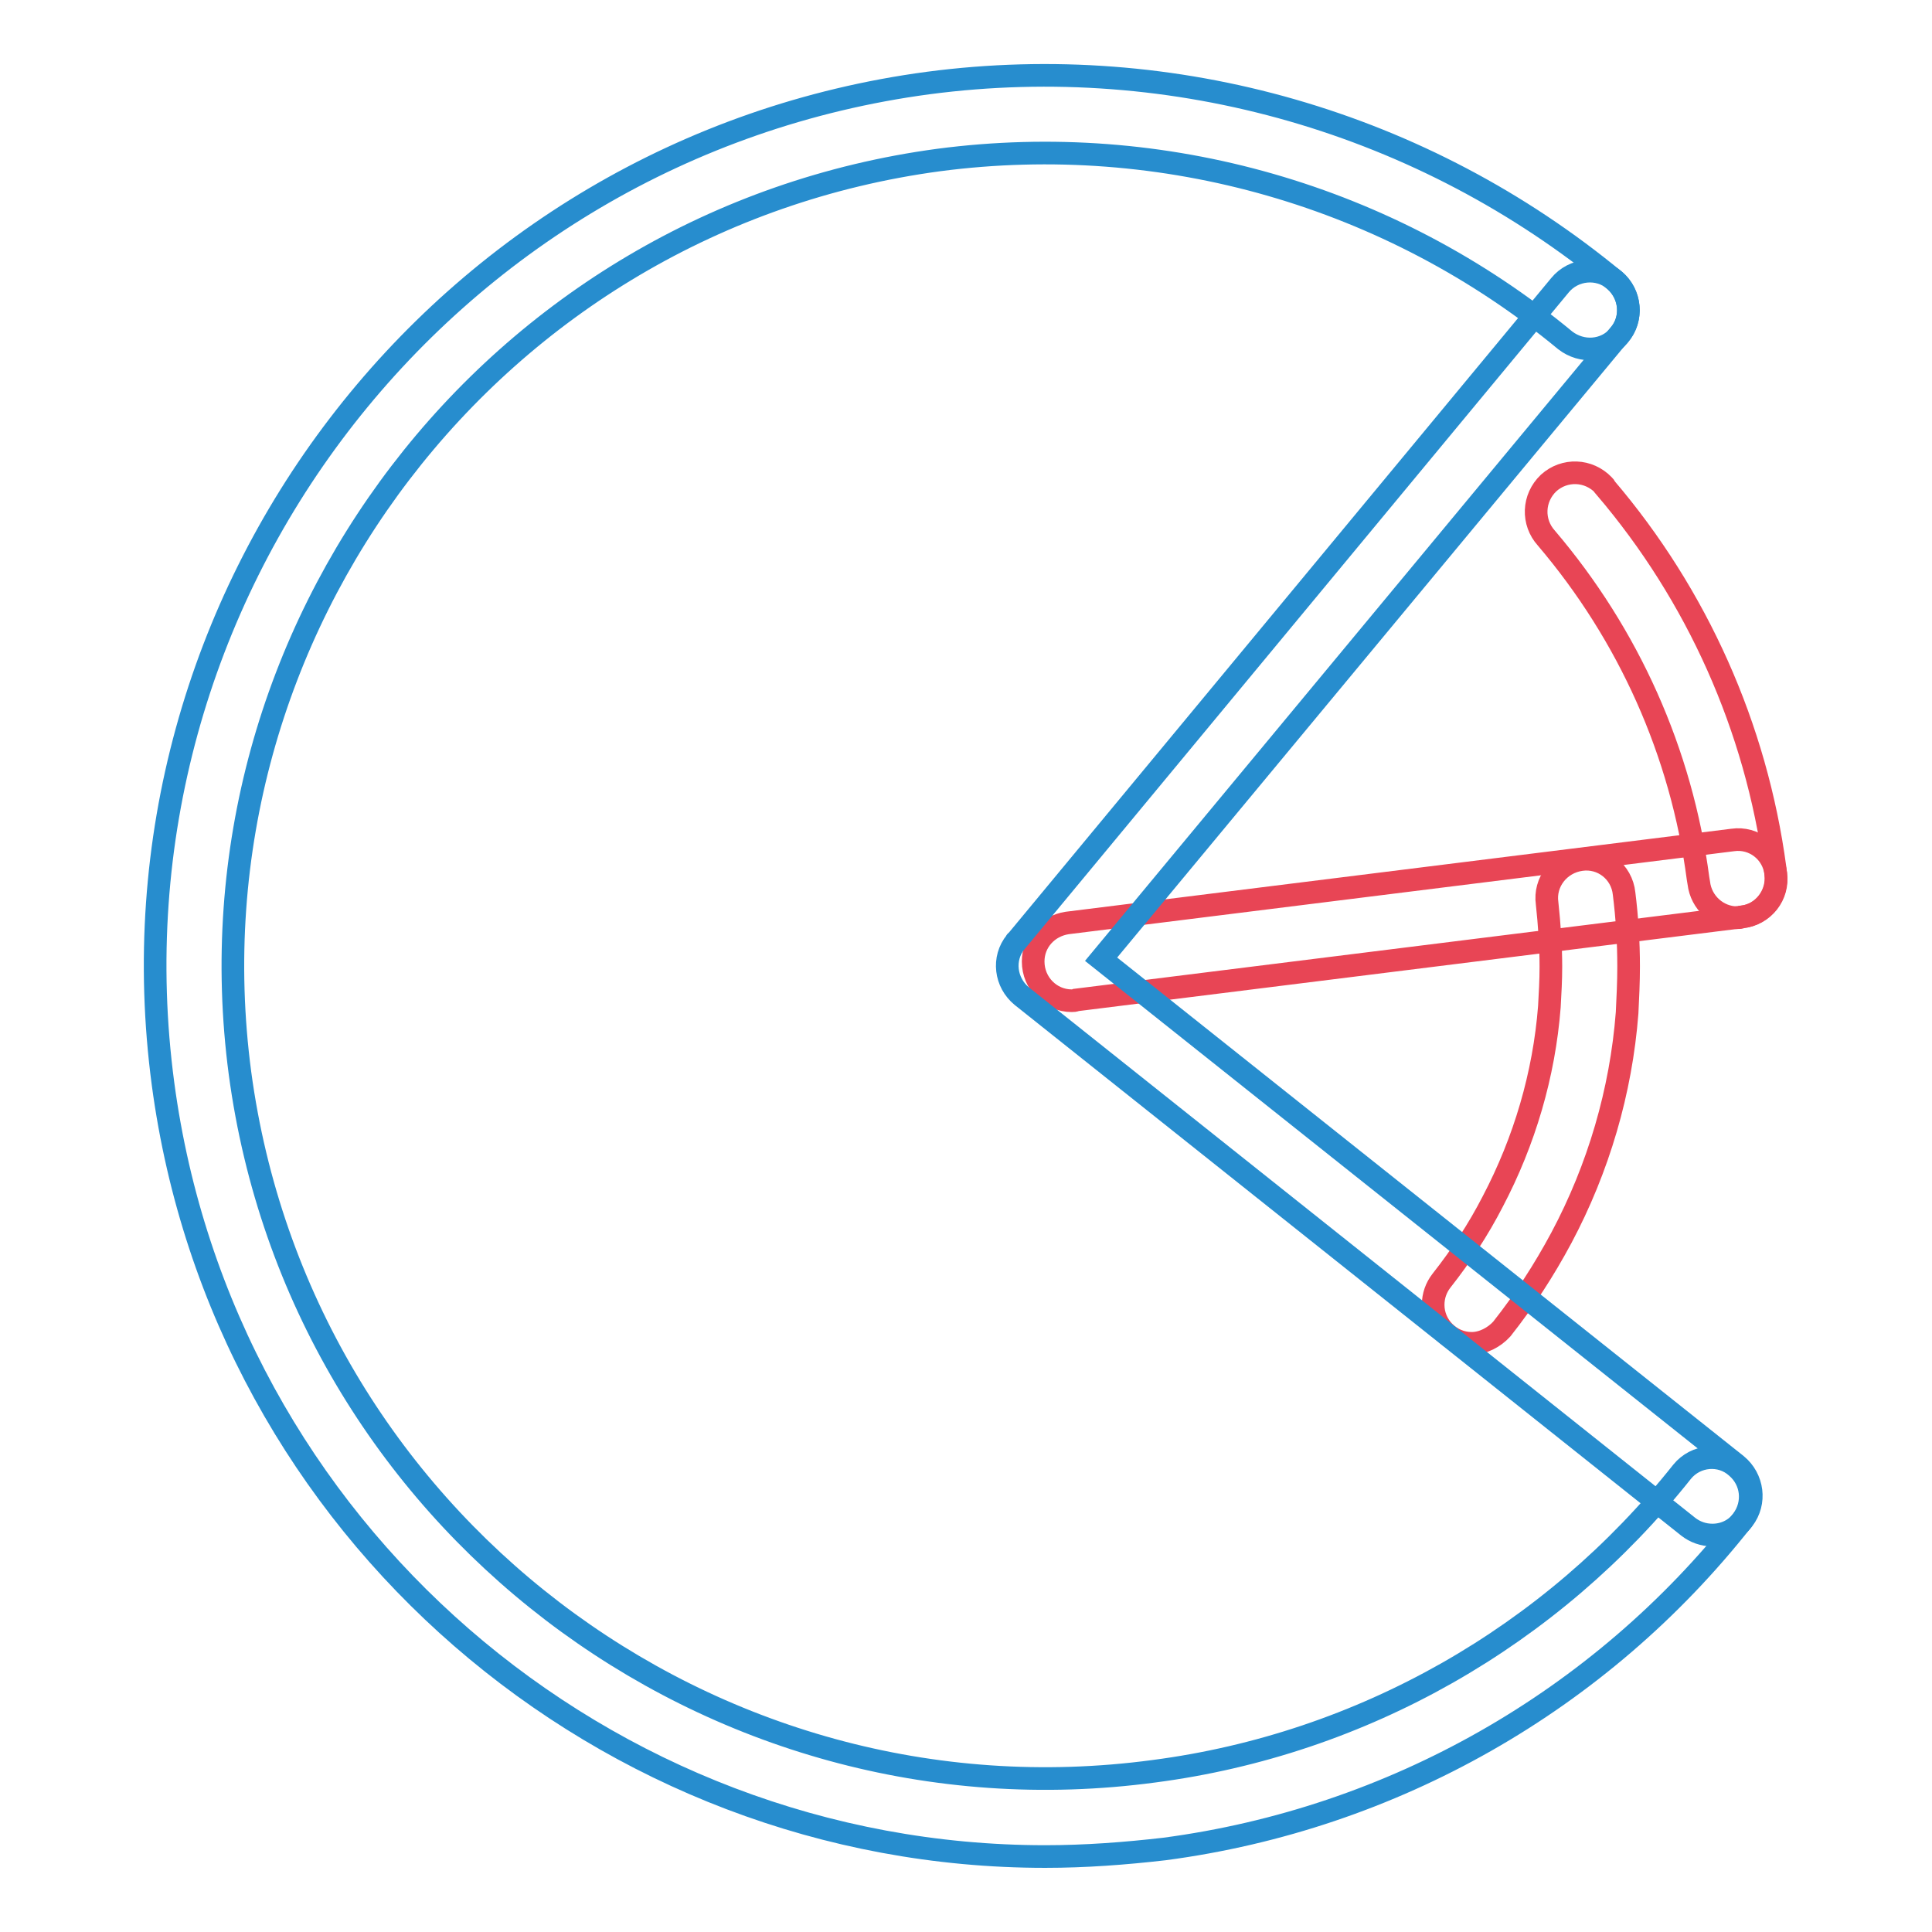 <?xml version="1.0" encoding="utf-8"?>
<!-- Svg Vector Icons : http://www.onlinewebfonts.com/icon -->
<!DOCTYPE svg PUBLIC "-//W3C//DTD SVG 1.1//EN" "http://www.w3.org/Graphics/SVG/1.1/DTD/svg11.dtd">
<svg version="1.1" xmlns="http://www.w3.org/2000/svg" xmlns:xlink="http://www.w3.org/1999/xlink" x="0px" y="0px" viewBox="0 0 256 256" enable-background="new 0 0 256 256" xml:space="preserve">
<g> <path stroke-width="3" fill-opacity="0" stroke="#e84555"  d="M230.2,121.6c-2.6,0-4.8-2-5.1-4.6l-0.1-0.6c-2.2-16.7-9.2-32.3-20.1-45.1c-1.9-2.1-1.8-5.3,0.3-7.3 c2.1-1.9,5.3-1.8,7.3,0.3c0.1,0.1,0.2,0.2,0.2,0.3c12.2,14.3,20,31.8,22.5,50.4l0.1,0.8c0.3,2.8-1.7,5.4-4.5,5.7 C230.6,121.6,230.4,121.6,230.2,121.6z"/> <path stroke-width="3" fill-opacity="0" stroke="#e84555"  d="M142,132.6c-2.8,0-5.1-2.3-5.1-5.2c0-2.6,1.9-4.7,4.5-5.1l88.2-11c2.8-0.4,5.4,1.6,5.7,4.5 c0.4,2.8-1.6,5.4-4.5,5.7l0,0l-88.2,11C142.4,132.6,142.2,132.6,142,132.6L142,132.6z"/> <path stroke-width="3" fill-opacity="0" stroke="#e84555"  d="M195,178c-2.8,0-5.1-2.3-5.1-5.1c0-1.2,0.4-2.3,1.1-3.2c2.6-3.3,4.9-6.8,6.8-10.5c4.2-8,6.8-16.8,7.5-25.8 c0.1-1.8,0.2-3.5,0.2-5.3c0-2.8-0.2-5.6-0.5-8.4c-0.4-2.8,1.6-5.4,4.5-5.8c2.8-0.4,5.4,1.6,5.7,4.5l0,0c0.4,3.2,0.6,6.4,0.6,9.7 c0,2-0.1,4.1-0.2,6.1c-0.8,10.4-3.8,20.6-8.7,29.8c-2.3,4.3-4.9,8.3-7.9,12.1C198,177.2,196.5,178,195,178z"/> <path stroke-width="3" fill-opacity="0" stroke="#278dce"  d="M138.5,246c-58.2,0-109-43.2-116.9-102.4C13,79.1,58.5,19.6,123,11c32.6-4.3,65.6,5.2,91,26.2 c2.1,1.9,2.4,5.1,0.5,7.3c-1.8,2.1-4.9,2.3-7.1,0.6c-23.2-19.2-53.3-27.8-83-23.9C65.5,29.1,24,83.4,31.8,142.2 c7.9,58.9,62.2,100.4,121.1,92.5c27.6-3.6,52.7-17.9,70-39.7c1.8-2.2,5.1-2.5,7.2-0.6c2.1,1.8,2.4,4.8,0.8,7 C212,225.4,184.5,241,154.3,245C149.1,245.6,143.8,246,138.5,246z"/> <path stroke-width="3" fill-opacity="0" stroke="#278dce"  d="M226.9,203.4c-1.2,0-2.3-0.4-3.2-1.1L135.4,132c-2.2-1.8-2.6-5-0.8-7.2c0,0,0-0.1,0.1-0.1l72-86.9 c1.8-2.2,5.1-2.5,7.2-0.7c2.2,1.8,2.5,5.1,0.7,7.2l0,0l-68.7,82.8l84.2,67c2.2,1.8,2.6,5,0.9,7.2 C230,202.7,228.5,203.4,226.9,203.4z"/></g>
</svg>